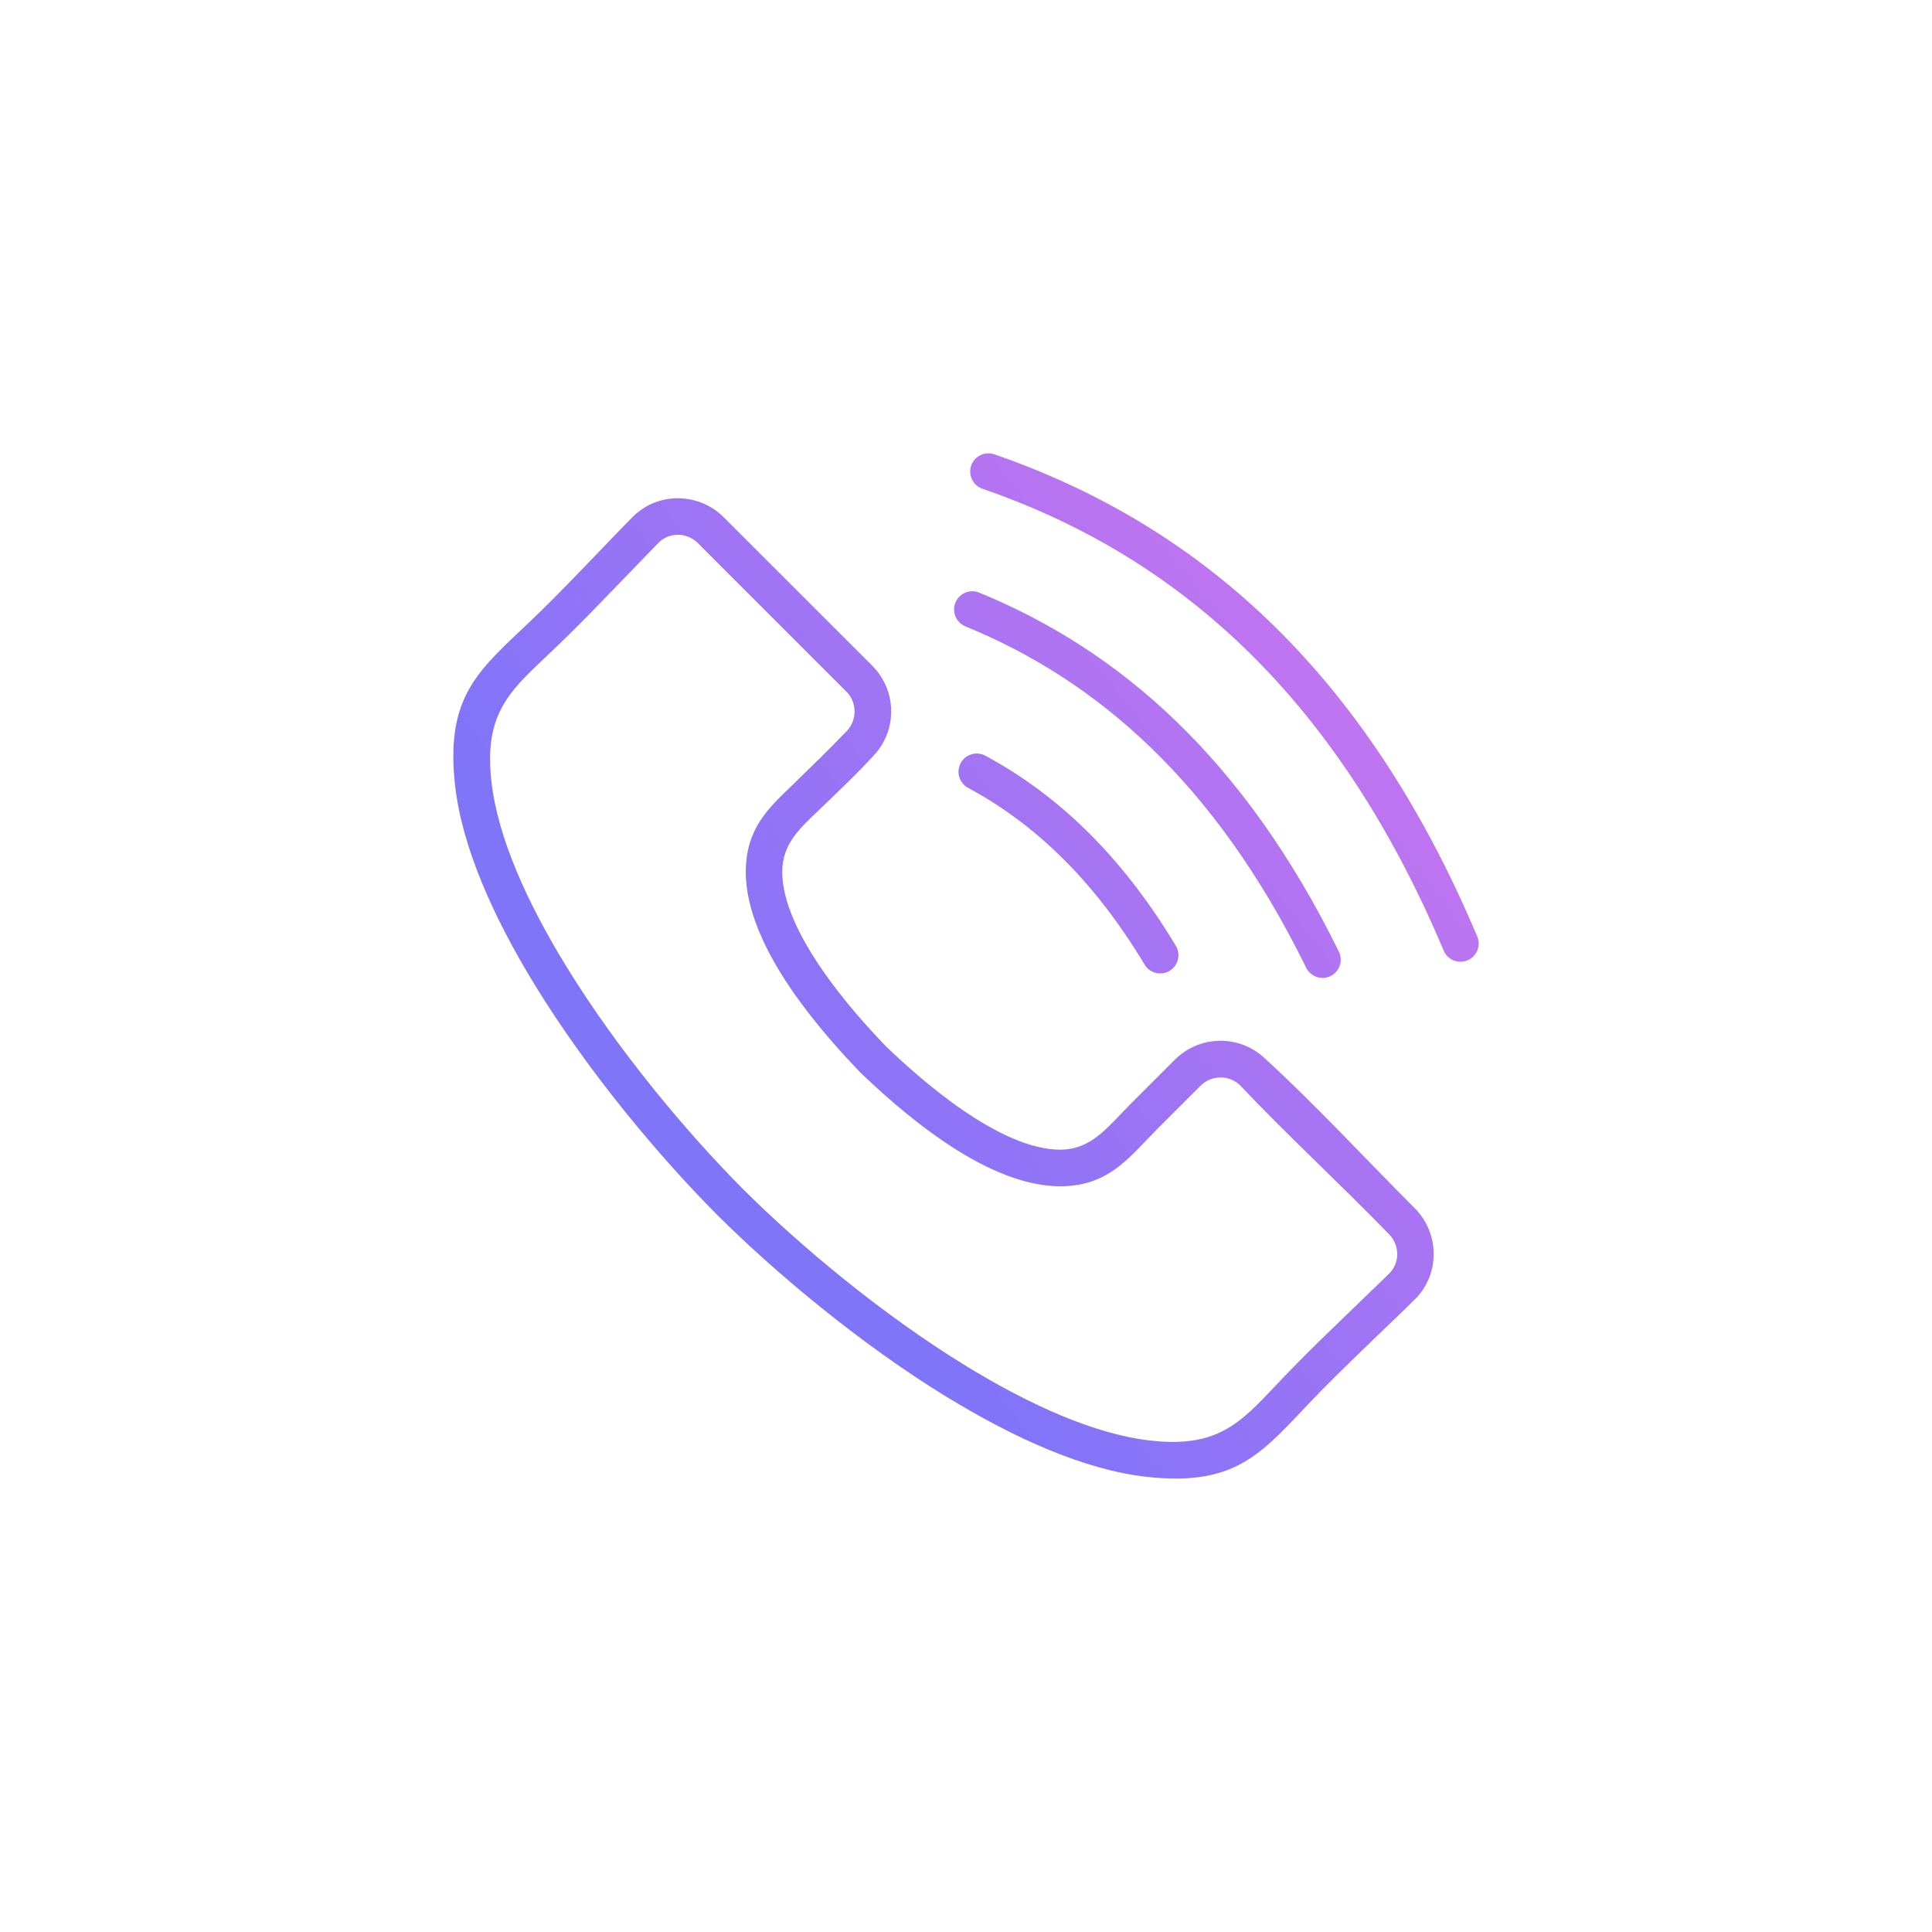 <svg xmlns="http://www.w3.org/2000/svg" xmlns:xlink="http://www.w3.org/1999/xlink" xmlns:xodm="http://www.corel.com/coreldraw/odm/2003" xml:space="preserve" width="0.733in" height="0.733in" style="shape-rendering:geometricPrecision; text-rendering:geometricPrecision; image-rendering:optimizeQuality; fill-rule:evenodd; clip-rule:evenodd" viewBox="0 0 367.96 367.96"> <defs>  <style type="text/css">       .fil0 {fill:none}    .fil1 {fill:url(#id0);fill-rule:nonzero}     </style>  <linearGradient id="id0" gradientUnits="userSpaceOnUse" x1="137.81" y1="208.28" x2="346.03" y2="43.7">   <stop offset="0" style="stop-opacity:1; stop-color:#8074F9"></stop>   <stop offset="1" style="stop-opacity:1; stop-color:#F974E7"></stop>  </linearGradient> </defs> <g id="Layer_x0020_1">    <g id="_3016022408304">   <circle class="fil0" cx="183.98" cy="183.98" r="183.98"></circle>   <path class="fil1" d="M184.38 150.05c-1.69,-0.91 -2.32,-3.02 -1.41,-4.71 0.91,-1.69 3.02,-2.32 4.71,-1.41 6.56,3.55 12.94,8.12 19.04,14.06 6.05,5.9 11.83,13.17 17.23,22.15 0.98,1.65 0.45,3.78 -1.2,4.76 -1.65,0.98 -3.78,0.45 -4.76,-1.2 -5.06,-8.42 -10.47,-15.23 -16.11,-20.73 -5.61,-5.47 -11.47,-9.67 -17.49,-12.92zm2.74 -56.96c-1.81,-0.62 -2.77,-2.6 -2.15,-4.41 0.62,-1.81 2.6,-2.77 4.41,-2.15 19.01,6.57 36.6,16.68 52.16,31.6 15.5,14.87 28.97,34.53 39.81,60.23 0.74,1.77 -0.08,3.8 -1.85,4.54 -1.77,0.74 -3.8,-0.08 -4.54,-1.85 -10.44,-24.76 -23.38,-43.66 -38.23,-57.91 -14.79,-14.19 -31.52,-23.81 -49.6,-30.05zm-3.26 26.2c-1.77,-0.73 -2.62,-2.76 -1.89,-4.53 0.73,-1.77 2.76,-2.62 4.53,-1.89 13.33,5.46 25.94,13.34 37.49,24.49 11.5,11.1 21.95,25.45 31.01,43.9 0.84,1.72 0.13,3.8 -1.59,4.64 -1.72,0.84 -3.8,0.13 -4.64,-1.59 -8.68,-17.67 -18.65,-31.37 -29.6,-41.94 -10.89,-10.52 -22.77,-17.94 -35.31,-23.08zm-42.36 107.17c10.67,10.62 26.28,23.76 42.43,33.66 12.17,7.46 24.58,13.06 35.22,14.25 12.59,1.4 16.92,-3.18 23.87,-10.54 1.07,-1.13 2.2,-2.33 3.6,-3.75 3.55,-3.62 6.14,-6.11 10.43,-10.25l7.58 -7.32c0.99,-1 1.48,-2.33 1.48,-3.66 -0,-1.34 -0.52,-2.71 -1.52,-3.74 -9.29,-9.6 -19.34,-18.81 -28.49,-28.49 -1.02,-0.94 -2.32,-1.41 -3.64,-1.41 -1.37,0 -2.75,0.52 -3.78,1.55l-8.31 8.3 -2.02 2.09c-4.4,4.62 -8.31,8.72 -16.29,8.78 -7.47,0.06 -15.45,-3.85 -22.42,-8.6 -6.69,-4.56 -12.49,-9.91 -15.81,-13.1l-0.09 -0.09c-3.18,-3.32 -8.54,-9.12 -13.1,-15.81 -4.75,-6.97 -8.65,-14.95 -8.6,-22.4 0.06,-8 4.16,-11.9 8.78,-16.31 3.54,-3.44 7.12,-6.92 10.53,-10.47 0.94,-1.02 1.41,-2.32 1.41,-3.64 0,-1.37 -0.52,-2.75 -1.55,-3.78l-28.42 -28.42c-1.03,-0.96 -2.36,-1.46 -3.67,-1.46 -1.33,-0 -2.66,0.49 -3.66,1.48l-7.33 7.58c-4.14,4.29 -6.63,6.88 -10.25,10.43 -1.42,1.39 -2.62,2.53 -3.75,3.6 -7.36,6.95 -11.94,11.29 -10.54,23.87 1.19,10.65 6.78,23.05 14.25,35.22 9.91,16.15 23.05,31.76 33.66,42.43zm38.81 39.6c-16.66,-10.22 -32.74,-23.75 -43.72,-34.68 -10.94,-10.99 -24.47,-27.08 -34.69,-43.73 -7.94,-12.95 -13.92,-26.31 -15.23,-38.08 -1.78,-16.02 3.77,-21.27 12.69,-29.7 1.21,-1.14 2.49,-2.35 3.65,-3.49 3.46,-3.39 5.96,-5.99 10.11,-10.3 2.46,-2.55 4.92,-5.16 7.42,-7.67 2.36,-2.35 5.46,-3.52 8.58,-3.51 3.07,0.01 6.15,1.16 8.51,3.41l28.5 28.48c2.4,2.42 3.6,5.56 3.6,8.7 0,3.05 -1.13,6.1 -3.39,8.47 -3.27,3.58 -7.16,7.23 -10.73,10.67 -3.5,3.33 -6.59,6.28 -6.63,11.31 -0.04,5.78 3.32,12.46 7.4,18.45 4.25,6.24 9.29,11.7 12.32,14.86 3.16,3.02 8.62,8.06 14.86,12.31 5.99,4.08 12.66,7.44 18.45,7.4 5.02,-0.04 7.98,-3.14 11.31,-6.63l2.14 -2.21 8.3 -8.3c2.42,-2.4 5.56,-3.6 8.7,-3.6 3.05,0 6.1,1.13 8.47,3.39 9.57,8.74 19.37,19.36 28.64,28.63 2.3,2.37 3.48,5.49 3.48,8.59 0.01,3.09 -1.15,6.19 -3.48,8.54 -2.51,2.51 -5.14,4.98 -7.7,7.45 -4.31,4.16 -6.9,6.66 -10.3,10.11 -1.13,1.16 -2.35,2.44 -3.49,3.65 -8.43,8.92 -13.68,14.47 -29.7,12.69 -11.77,-1.31 -25.13,-7.29 -38.08,-15.23z"></path>  </g> </g></svg>